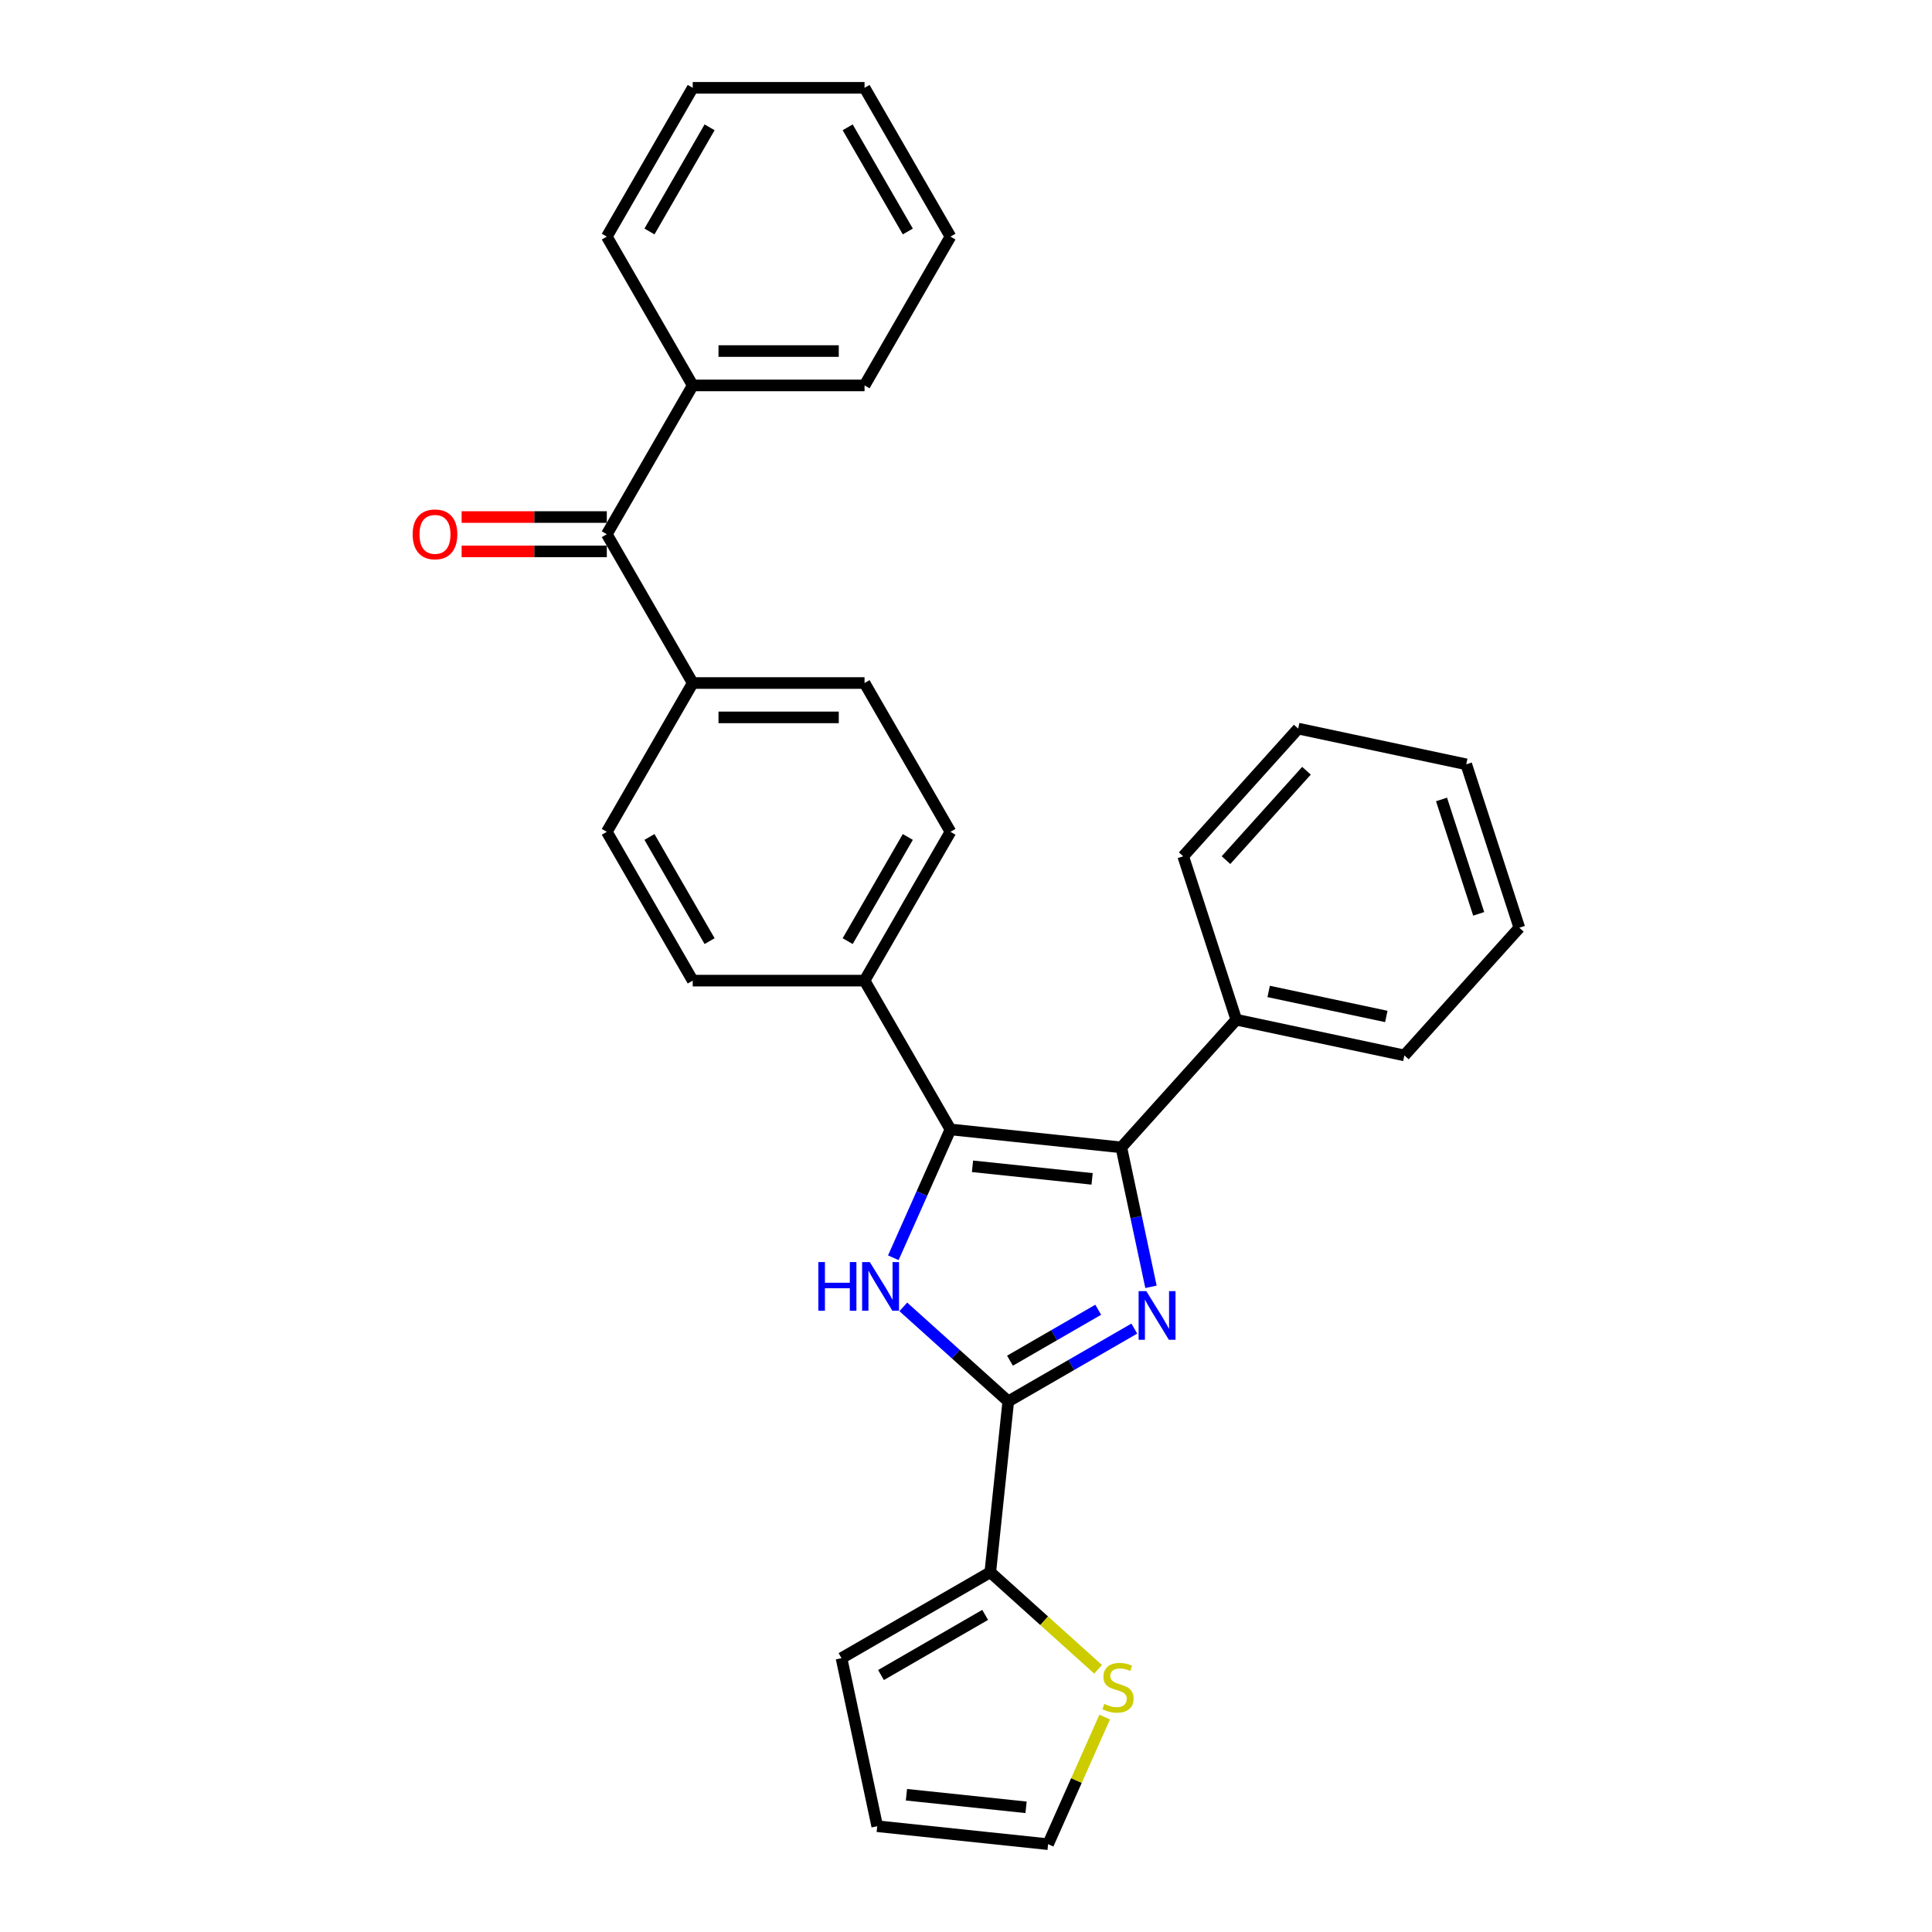 <?xml version='1.0' encoding='iso-8859-1'?>
<svg version='1.1' baseProfile='full'
              xmlns='http://www.w3.org/2000/svg'
                      xmlns:rdkit='http://www.rdkit.org/xml'
                      xmlns:xlink='http://www.w3.org/1999/xlink'
                  xml:space='preserve'
width='1000px' height='1000px' viewBox='0 0 1000 1000'>
<!-- END OF HEADER -->
<rect style='opacity:1.0;fill:#FFFFFF;stroke:none' width='1000' height='1000' x='0' y='0'> </rect>
<path class='bond-0' d='M 595.743,666.061 L 588.072,629.973' style='fill:none;fill-rule:evenodd;stroke:#0000FF;stroke-width:6px;stroke-linecap:butt;stroke-linejoin:miter;stroke-opacity:1' />
<path class='bond-0' d='M 588.072,629.973 L 580.402,593.886' style='fill:none;fill-rule:evenodd;stroke:#000000;stroke-width:6px;stroke-linecap:butt;stroke-linejoin:miter;stroke-opacity:1' />
<path class='bond-1' d='M 587.117,687.675 L 554.495,706.51' style='fill:none;fill-rule:evenodd;stroke:#0000FF;stroke-width:6px;stroke-linecap:butt;stroke-linejoin:miter;stroke-opacity:1' />
<path class='bond-1' d='M 554.495,706.51 L 521.873,725.344' style='fill:none;fill-rule:evenodd;stroke:#000000;stroke-width:6px;stroke-linecap:butt;stroke-linejoin:miter;stroke-opacity:1' />
<path class='bond-1' d='M 568.437,677.922 L 545.602,691.106' style='fill:none;fill-rule:evenodd;stroke:#0000FF;stroke-width:6px;stroke-linecap:butt;stroke-linejoin:miter;stroke-opacity:1' />
<path class='bond-1' d='M 545.602,691.106 L 522.766,704.29' style='fill:none;fill-rule:evenodd;stroke:#000000;stroke-width:6px;stroke-linecap:butt;stroke-linejoin:miter;stroke-opacity:1' />
<path class='bond-2' d='M 580.402,593.886 L 491.955,584.59' style='fill:none;fill-rule:evenodd;stroke:#000000;stroke-width:6px;stroke-linecap:butt;stroke-linejoin:miter;stroke-opacity:1' />
<path class='bond-2' d='M 565.275,610.181 L 503.362,603.674' style='fill:none;fill-rule:evenodd;stroke:#000000;stroke-width:6px;stroke-linecap:butt;stroke-linejoin:miter;stroke-opacity:1' />
<path class='bond-8' d='M 580.402,593.886 L 639.91,527.795' style='fill:none;fill-rule:evenodd;stroke:#000000;stroke-width:6px;stroke-linecap:butt;stroke-linejoin:miter;stroke-opacity:1' />
<path class='bond-3' d='M 521.873,725.344 L 494.715,700.891' style='fill:none;fill-rule:evenodd;stroke:#000000;stroke-width:6px;stroke-linecap:butt;stroke-linejoin:miter;stroke-opacity:1' />
<path class='bond-3' d='M 494.715,700.891 L 467.557,676.438' style='fill:none;fill-rule:evenodd;stroke:#0000FF;stroke-width:6px;stroke-linecap:butt;stroke-linejoin:miter;stroke-opacity:1' />
<path class='bond-4' d='M 521.873,725.344 L 512.577,813.791' style='fill:none;fill-rule:evenodd;stroke:#000000;stroke-width:6px;stroke-linecap:butt;stroke-linejoin:miter;stroke-opacity:1' />
<path class='bond-7' d='M 491.955,584.59 L 447.487,507.571' style='fill:none;fill-rule:evenodd;stroke:#000000;stroke-width:6px;stroke-linecap:butt;stroke-linejoin:miter;stroke-opacity:1' />
<path class='bond-29' d='M 491.955,584.59 L 477.166,617.805' style='fill:none;fill-rule:evenodd;stroke:#000000;stroke-width:6px;stroke-linecap:butt;stroke-linejoin:miter;stroke-opacity:1' />
<path class='bond-29' d='M 477.166,617.805 L 462.378,651.019' style='fill:none;fill-rule:evenodd;stroke:#0000FF;stroke-width:6px;stroke-linecap:butt;stroke-linejoin:miter;stroke-opacity:1' />
<path class='bond-6' d='M 512.577,813.791 L 540.473,838.909' style='fill:none;fill-rule:evenodd;stroke:#000000;stroke-width:6px;stroke-linecap:butt;stroke-linejoin:miter;stroke-opacity:1' />
<path class='bond-6' d='M 540.473,838.909 L 568.369,864.027' style='fill:none;fill-rule:evenodd;stroke:#CCCC00;stroke-width:6px;stroke-linecap:butt;stroke-linejoin:miter;stroke-opacity:1' />
<path class='bond-10' d='M 512.577,813.791 L 435.557,858.258' style='fill:none;fill-rule:evenodd;stroke:#000000;stroke-width:6px;stroke-linecap:butt;stroke-linejoin:miter;stroke-opacity:1' />
<path class='bond-10' d='M 509.917,835.865 L 456.004,866.992' style='fill:none;fill-rule:evenodd;stroke:#000000;stroke-width:6px;stroke-linecap:butt;stroke-linejoin:miter;stroke-opacity:1' />
<path class='bond-5' d='M 314.086,276.513 L 358.553,353.532' style='fill:none;fill-rule:evenodd;stroke:#000000;stroke-width:6px;stroke-linecap:butt;stroke-linejoin:miter;stroke-opacity:1' />
<path class='bond-12' d='M 314.086,267.619 L 276.511,267.619' style='fill:none;fill-rule:evenodd;stroke:#000000;stroke-width:6px;stroke-linecap:butt;stroke-linejoin:miter;stroke-opacity:1' />
<path class='bond-12' d='M 276.511,267.619 L 238.936,267.619' style='fill:none;fill-rule:evenodd;stroke:#FF0000;stroke-width:6px;stroke-linecap:butt;stroke-linejoin:miter;stroke-opacity:1' />
<path class='bond-12' d='M 314.086,285.406 L 276.511,285.406' style='fill:none;fill-rule:evenodd;stroke:#000000;stroke-width:6px;stroke-linecap:butt;stroke-linejoin:miter;stroke-opacity:1' />
<path class='bond-12' d='M 276.511,285.406 L 238.936,285.406' style='fill:none;fill-rule:evenodd;stroke:#FF0000;stroke-width:6px;stroke-linecap:butt;stroke-linejoin:miter;stroke-opacity:1' />
<path class='bond-14' d='M 314.086,276.513 L 358.553,199.493' style='fill:none;fill-rule:evenodd;stroke:#000000;stroke-width:6px;stroke-linecap:butt;stroke-linejoin:miter;stroke-opacity:1' />
<path class='bond-11' d='M 571.786,888.757 L 557.14,921.651' style='fill:none;fill-rule:evenodd;stroke:#CCCC00;stroke-width:6px;stroke-linecap:butt;stroke-linejoin:miter;stroke-opacity:1' />
<path class='bond-11' d='M 557.14,921.651 L 542.495,954.545' style='fill:none;fill-rule:evenodd;stroke:#000000;stroke-width:6px;stroke-linecap:butt;stroke-linejoin:miter;stroke-opacity:1' />
<path class='bond-15' d='M 447.487,507.571 L 491.955,430.551' style='fill:none;fill-rule:evenodd;stroke:#000000;stroke-width:6px;stroke-linecap:butt;stroke-linejoin:miter;stroke-opacity:1' />
<path class='bond-15' d='M 438.754,487.124 L 469.881,433.211' style='fill:none;fill-rule:evenodd;stroke:#000000;stroke-width:6px;stroke-linecap:butt;stroke-linejoin:miter;stroke-opacity:1' />
<path class='bond-16' d='M 447.487,507.571 L 358.553,507.571' style='fill:none;fill-rule:evenodd;stroke:#000000;stroke-width:6px;stroke-linecap:butt;stroke-linejoin:miter;stroke-opacity:1' />
<path class='bond-19' d='M 639.91,527.795 L 726.901,546.286' style='fill:none;fill-rule:evenodd;stroke:#000000;stroke-width:6px;stroke-linecap:butt;stroke-linejoin:miter;stroke-opacity:1' />
<path class='bond-19' d='M 656.657,513.171 L 717.551,526.114' style='fill:none;fill-rule:evenodd;stroke:#000000;stroke-width:6px;stroke-linecap:butt;stroke-linejoin:miter;stroke-opacity:1' />
<path class='bond-20' d='M 639.91,527.795 L 612.428,443.214' style='fill:none;fill-rule:evenodd;stroke:#000000;stroke-width:6px;stroke-linecap:butt;stroke-linejoin:miter;stroke-opacity:1' />
<path class='bond-9' d='M 358.553,353.532 L 314.086,430.551' style='fill:none;fill-rule:evenodd;stroke:#000000;stroke-width:6px;stroke-linecap:butt;stroke-linejoin:miter;stroke-opacity:1' />
<path class='bond-32' d='M 358.553,353.532 L 447.487,353.532' style='fill:none;fill-rule:evenodd;stroke:#000000;stroke-width:6px;stroke-linecap:butt;stroke-linejoin:miter;stroke-opacity:1' />
<path class='bond-32' d='M 371.893,371.319 L 434.147,371.319' style='fill:none;fill-rule:evenodd;stroke:#000000;stroke-width:6px;stroke-linecap:butt;stroke-linejoin:miter;stroke-opacity:1' />
<path class='bond-13' d='M 435.557,858.258 L 454.048,945.249' style='fill:none;fill-rule:evenodd;stroke:#000000;stroke-width:6px;stroke-linecap:butt;stroke-linejoin:miter;stroke-opacity:1' />
<path class='bond-30' d='M 542.495,954.545 L 454.048,945.249' style='fill:none;fill-rule:evenodd;stroke:#000000;stroke-width:6px;stroke-linecap:butt;stroke-linejoin:miter;stroke-opacity:1' />
<path class='bond-30' d='M 531.087,935.462 L 469.174,928.954' style='fill:none;fill-rule:evenodd;stroke:#000000;stroke-width:6px;stroke-linecap:butt;stroke-linejoin:miter;stroke-opacity:1' />
<path class='bond-21' d='M 358.553,199.493 L 447.487,199.493' style='fill:none;fill-rule:evenodd;stroke:#000000;stroke-width:6px;stroke-linecap:butt;stroke-linejoin:miter;stroke-opacity:1' />
<path class='bond-21' d='M 371.893,181.706 L 434.147,181.706' style='fill:none;fill-rule:evenodd;stroke:#000000;stroke-width:6px;stroke-linecap:butt;stroke-linejoin:miter;stroke-opacity:1' />
<path class='bond-22' d='M 358.553,199.493 L 314.086,122.474' style='fill:none;fill-rule:evenodd;stroke:#000000;stroke-width:6px;stroke-linecap:butt;stroke-linejoin:miter;stroke-opacity:1' />
<path class='bond-17' d='M 491.955,430.551 L 447.487,353.532' style='fill:none;fill-rule:evenodd;stroke:#000000;stroke-width:6px;stroke-linecap:butt;stroke-linejoin:miter;stroke-opacity:1' />
<path class='bond-18' d='M 358.553,507.571 L 314.086,430.551' style='fill:none;fill-rule:evenodd;stroke:#000000;stroke-width:6px;stroke-linecap:butt;stroke-linejoin:miter;stroke-opacity:1' />
<path class='bond-18' d='M 367.287,487.124 L 336.16,433.211' style='fill:none;fill-rule:evenodd;stroke:#000000;stroke-width:6px;stroke-linecap:butt;stroke-linejoin:miter;stroke-opacity:1' />
<path class='bond-24' d='M 726.901,546.286 L 786.41,480.195' style='fill:none;fill-rule:evenodd;stroke:#000000;stroke-width:6px;stroke-linecap:butt;stroke-linejoin:miter;stroke-opacity:1' />
<path class='bond-25' d='M 612.428,443.214 L 671.937,377.123' style='fill:none;fill-rule:evenodd;stroke:#000000;stroke-width:6px;stroke-linecap:butt;stroke-linejoin:miter;stroke-opacity:1' />
<path class='bond-25' d='M 634.573,445.202 L 676.229,398.938' style='fill:none;fill-rule:evenodd;stroke:#000000;stroke-width:6px;stroke-linecap:butt;stroke-linejoin:miter;stroke-opacity:1' />
<path class='bond-26' d='M 447.487,199.493 L 491.955,122.474' style='fill:none;fill-rule:evenodd;stroke:#000000;stroke-width:6px;stroke-linecap:butt;stroke-linejoin:miter;stroke-opacity:1' />
<path class='bond-23' d='M 314.086,122.474 L 358.553,45.455' style='fill:none;fill-rule:evenodd;stroke:#000000;stroke-width:6px;stroke-linecap:butt;stroke-linejoin:miter;stroke-opacity:1' />
<path class='bond-23' d='M 336.16,119.814 L 367.287,65.901' style='fill:none;fill-rule:evenodd;stroke:#000000;stroke-width:6px;stroke-linecap:butt;stroke-linejoin:miter;stroke-opacity:1' />
<path class='bond-28' d='M 358.553,45.455 L 447.487,45.455' style='fill:none;fill-rule:evenodd;stroke:#000000;stroke-width:6px;stroke-linecap:butt;stroke-linejoin:miter;stroke-opacity:1' />
<path class='bond-31' d='M 786.41,480.195 L 758.928,395.613' style='fill:none;fill-rule:evenodd;stroke:#000000;stroke-width:6px;stroke-linecap:butt;stroke-linejoin:miter;stroke-opacity:1' />
<path class='bond-31' d='M 765.371,473.004 L 746.134,413.797' style='fill:none;fill-rule:evenodd;stroke:#000000;stroke-width:6px;stroke-linecap:butt;stroke-linejoin:miter;stroke-opacity:1' />
<path class='bond-27' d='M 671.937,377.123 L 758.928,395.613' style='fill:none;fill-rule:evenodd;stroke:#000000;stroke-width:6px;stroke-linecap:butt;stroke-linejoin:miter;stroke-opacity:1' />
<path class='bond-33' d='M 491.955,122.474 L 447.487,45.455' style='fill:none;fill-rule:evenodd;stroke:#000000;stroke-width:6px;stroke-linecap:butt;stroke-linejoin:miter;stroke-opacity:1' />
<path class='bond-33' d='M 469.881,119.814 L 438.754,65.901' style='fill:none;fill-rule:evenodd;stroke:#000000;stroke-width:6px;stroke-linecap:butt;stroke-linejoin:miter;stroke-opacity:1' />
<path  class='atom-0' d='M 593.325 668.284
L 601.578 681.624
Q 602.396 682.94, 603.712 685.324
Q 605.029 687.707, 605.1 687.849
L 605.1 668.284
L 608.444 668.284
L 608.444 693.47
L 604.993 693.47
L 596.135 678.885
Q 595.104 677.177, 594.001 675.221
Q 592.934 673.264, 592.613 672.66
L 592.613 693.47
L 589.341 693.47
L 589.341 668.284
L 593.325 668.284
' fill='#0000FF'/>
<path  class='atom-4' d='M 423.57 653.242
L 426.985 653.242
L 426.985 663.95
L 439.862 663.95
L 439.862 653.242
L 443.278 653.242
L 443.278 678.429
L 439.862 678.429
L 439.862 666.796
L 426.985 666.796
L 426.985 678.429
L 423.57 678.429
L 423.57 653.242
' fill='#0000FF'/>
<path  class='atom-4' d='M 450.214 653.242
L 458.468 666.583
Q 459.286 667.899, 460.602 670.282
Q 461.918 672.666, 461.989 672.808
L 461.989 653.242
L 465.333 653.242
L 465.333 678.429
L 461.883 678.429
L 453.025 663.843
Q 451.993 662.136, 450.89 660.179
Q 449.823 658.223, 449.503 657.618
L 449.503 678.429
L 446.23 678.429
L 446.23 653.242
L 450.214 653.242
' fill='#0000FF'/>
<path  class='atom-7' d='M 571.553 881.944
Q 571.837 882.051, 573.011 882.549
Q 574.185 883.047, 575.466 883.367
Q 576.782 883.652, 578.063 883.652
Q 580.446 883.652, 581.834 882.514
Q 583.221 881.34, 583.221 879.312
Q 583.221 877.925, 582.51 877.071
Q 581.834 876.217, 580.766 875.755
Q 579.699 875.292, 577.921 874.758
Q 575.679 874.083, 574.328 873.442
Q 573.011 872.802, 572.051 871.45
Q 571.126 870.098, 571.126 867.822
Q 571.126 864.656, 573.26 862.699
Q 575.43 860.742, 579.699 860.742
Q 582.616 860.742, 585.925 862.13
L 585.106 864.869
Q 582.083 863.624, 579.806 863.624
Q 577.351 863.624, 576 864.656
Q 574.648 865.652, 574.683 867.395
Q 574.683 868.747, 575.359 869.565
Q 576.071 870.383, 577.067 870.845
Q 578.098 871.308, 579.806 871.841
Q 582.083 872.553, 583.435 873.264
Q 584.786 873.976, 585.747 875.434
Q 586.743 876.857, 586.743 879.312
Q 586.743 882.798, 584.395 884.684
Q 582.083 886.533, 578.205 886.533
Q 575.964 886.533, 574.257 886.035
Q 572.585 885.573, 570.592 884.755
L 571.553 881.944
' fill='#CCCC00'/>
<path  class='atom-13' d='M 213.59 276.584
Q 213.59 270.536, 216.578 267.157
Q 219.567 263.777, 225.152 263.777
Q 230.737 263.777, 233.725 267.157
Q 236.713 270.536, 236.713 276.584
Q 236.713 282.702, 233.689 286.189
Q 230.666 289.639, 225.152 289.639
Q 219.602 289.639, 216.578 286.189
Q 213.59 282.738, 213.59 276.584
M 225.152 286.793
Q 228.994 286.793, 231.057 284.232
Q 233.156 281.635, 233.156 276.584
Q 233.156 271.639, 231.057 269.149
Q 228.994 266.623, 225.152 266.623
Q 221.31 266.623, 219.211 269.113
Q 217.148 271.603, 217.148 276.584
Q 217.148 281.671, 219.211 284.232
Q 221.31 286.793, 225.152 286.793
' fill='#FF0000'/>
</svg>
